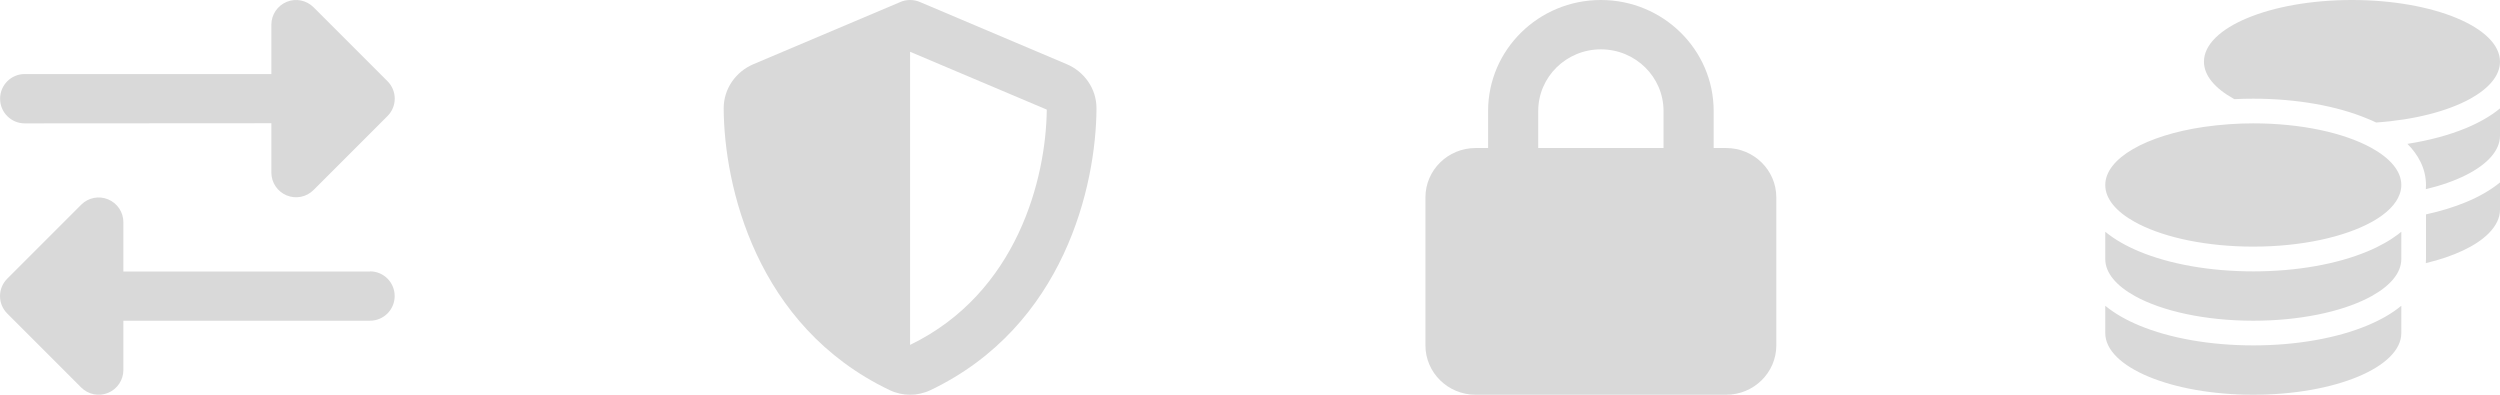 <svg xmlns="http://www.w3.org/2000/svg" width="114" height="18" viewBox="0 0 114 18" fill="none"><path d="M1.128 3.376H12.374V1.127C12.374 0.673 12.648 0.262 13.069 0.086C13.491 -0.089 13.973 0.009 14.296 0.329L17.67 3.703C17.881 3.914 18 4.199 18 4.497C18 4.796 17.881 5.081 17.67 5.292L14.296 8.666C13.973 8.989 13.491 9.084 13.069 8.909C12.648 8.733 12.374 8.325 12.374 7.868V5.619L1.128 5.626C0.506 5.626 0.004 5.123 0.004 4.501C0.004 3.879 0.506 3.376 1.128 3.376ZM16.872 12.374C17.494 12.374 17.997 12.877 17.997 13.499C17.997 14.121 17.494 14.624 16.872 14.624H5.626V16.873C5.626 17.327 5.352 17.738 4.931 17.914C4.509 18.089 4.027 17.991 3.704 17.671L0.33 14.297C0.119 14.086 0 13.801 0 13.502C0 13.204 0.119 12.919 0.33 12.708L3.704 9.334C4.027 9.011 4.509 8.916 4.931 9.091C5.352 9.267 5.626 9.675 5.626 10.132V12.381H16.872V12.374Z" fill="#D9D9D9"></path><path d="M41.5 0C41.663 0 41.826 0.035 41.975 0.103L48.644 2.927C49.423 3.256 50.004 4.023 50 4.949C49.982 8.456 48.537 14.872 42.435 17.788C41.843 18.071 41.157 18.071 40.565 17.788C34.463 14.872 33.018 8.456 33 4.949C32.996 4.023 33.577 3.256 34.356 2.927L41.029 0.103C41.174 0.035 41.337 0 41.5 0ZM41.5 2.361V15.727C46.388 13.362 47.701 8.134 47.733 4.998L41.5 2.361Z" fill="#D9D9D9"></path><path d="M70.143 5.062V6.75H75.857V5.062C75.857 3.509 74.579 2.25 73 2.25C71.421 2.25 70.143 3.509 70.143 5.062ZM67.857 6.75V5.062C67.857 2.268 70.161 0 73 0C75.839 0 78.143 2.268 78.143 5.062V6.75H78.714C79.975 6.75 81 7.759 81 9V15.75C81 16.991 79.975 18 78.714 18H67.286C66.025 18 65 16.991 65 15.75V9C65 7.759 66.025 6.75 67.286 6.75H67.857Z" fill="#D9D9D9"></path><path d="M114 2.812C114 3.445 113.497 4.029 112.65 4.5C111.627 5.066 110.101 5.467 108.35 5.586C108.22 5.523 108.09 5.463 107.953 5.411C106.568 4.83 104.726 4.5 102.75 4.5C102.458 4.5 102.173 4.507 101.889 4.521L101.85 4.5C101.003 4.029 100.5 3.445 100.5 2.812C100.5 1.259 103.523 0 107.25 0C110.977 0 114 1.259 114 2.812ZM101.65 5.664C102.008 5.639 102.377 5.625 102.75 5.625C104.937 5.625 106.877 6.057 108.111 6.729C108.983 7.204 109.5 7.794 109.5 8.438C109.5 8.578 109.475 8.715 109.426 8.849C109.264 9.313 108.829 9.738 108.196 10.097C108.192 10.1 108.185 10.1 108.182 10.104C108.171 10.111 108.161 10.114 108.15 10.121C106.92 10.803 104.958 11.246 102.75 11.246C100.655 11.246 98.781 10.849 97.54 10.223C97.473 10.192 97.41 10.157 97.347 10.121C96.503 9.654 96 9.07 96 8.438C96 7.214 97.877 6.17 100.5 5.787C100.869 5.734 101.252 5.692 101.65 5.664ZM110.625 8.438C110.625 7.668 110.252 7.035 109.778 6.56C110.773 6.405 111.683 6.159 112.457 5.839C113.03 5.6 113.564 5.305 114 4.943V6.188C114 6.866 113.42 7.492 112.46 7.977C111.947 8.237 111.321 8.459 110.618 8.627C110.621 8.564 110.625 8.504 110.625 8.441V8.438ZM109.5 11.812C109.5 12.445 108.997 13.029 108.15 13.5C108.087 13.535 108.023 13.567 107.957 13.602C106.719 14.228 104.845 14.625 102.75 14.625C100.542 14.625 98.581 14.182 97.35 13.5C96.503 13.029 96 12.445 96 11.812V10.568C96.439 10.93 96.97 11.225 97.543 11.464C98.932 12.044 100.774 12.375 102.75 12.375C104.726 12.375 106.568 12.044 107.957 11.464C108.231 11.352 108.495 11.222 108.744 11.081C108.959 10.962 109.159 10.828 109.349 10.688C109.402 10.649 109.451 10.607 109.5 10.568V10.688V10.888V11.812ZM110.625 11.812V10.688V9.777C111.293 9.629 111.908 9.443 112.457 9.214C113.03 8.975 113.564 8.68 114 8.318V9.562C114 9.932 113.824 10.301 113.476 10.649C112.903 11.222 111.894 11.693 110.618 11.999C110.621 11.939 110.625 11.876 110.625 11.812ZM102.75 15.75C104.726 15.75 106.568 15.419 107.957 14.839C108.53 14.6 109.064 14.305 109.5 13.943V15.188C109.5 16.741 106.477 18 102.75 18C99.023 18 96 16.741 96 15.188V13.943C96.439 14.305 96.97 14.6 97.543 14.839C98.932 15.419 100.774 15.75 102.75 15.75Z" fill="#D9D9D9"></path></svg>